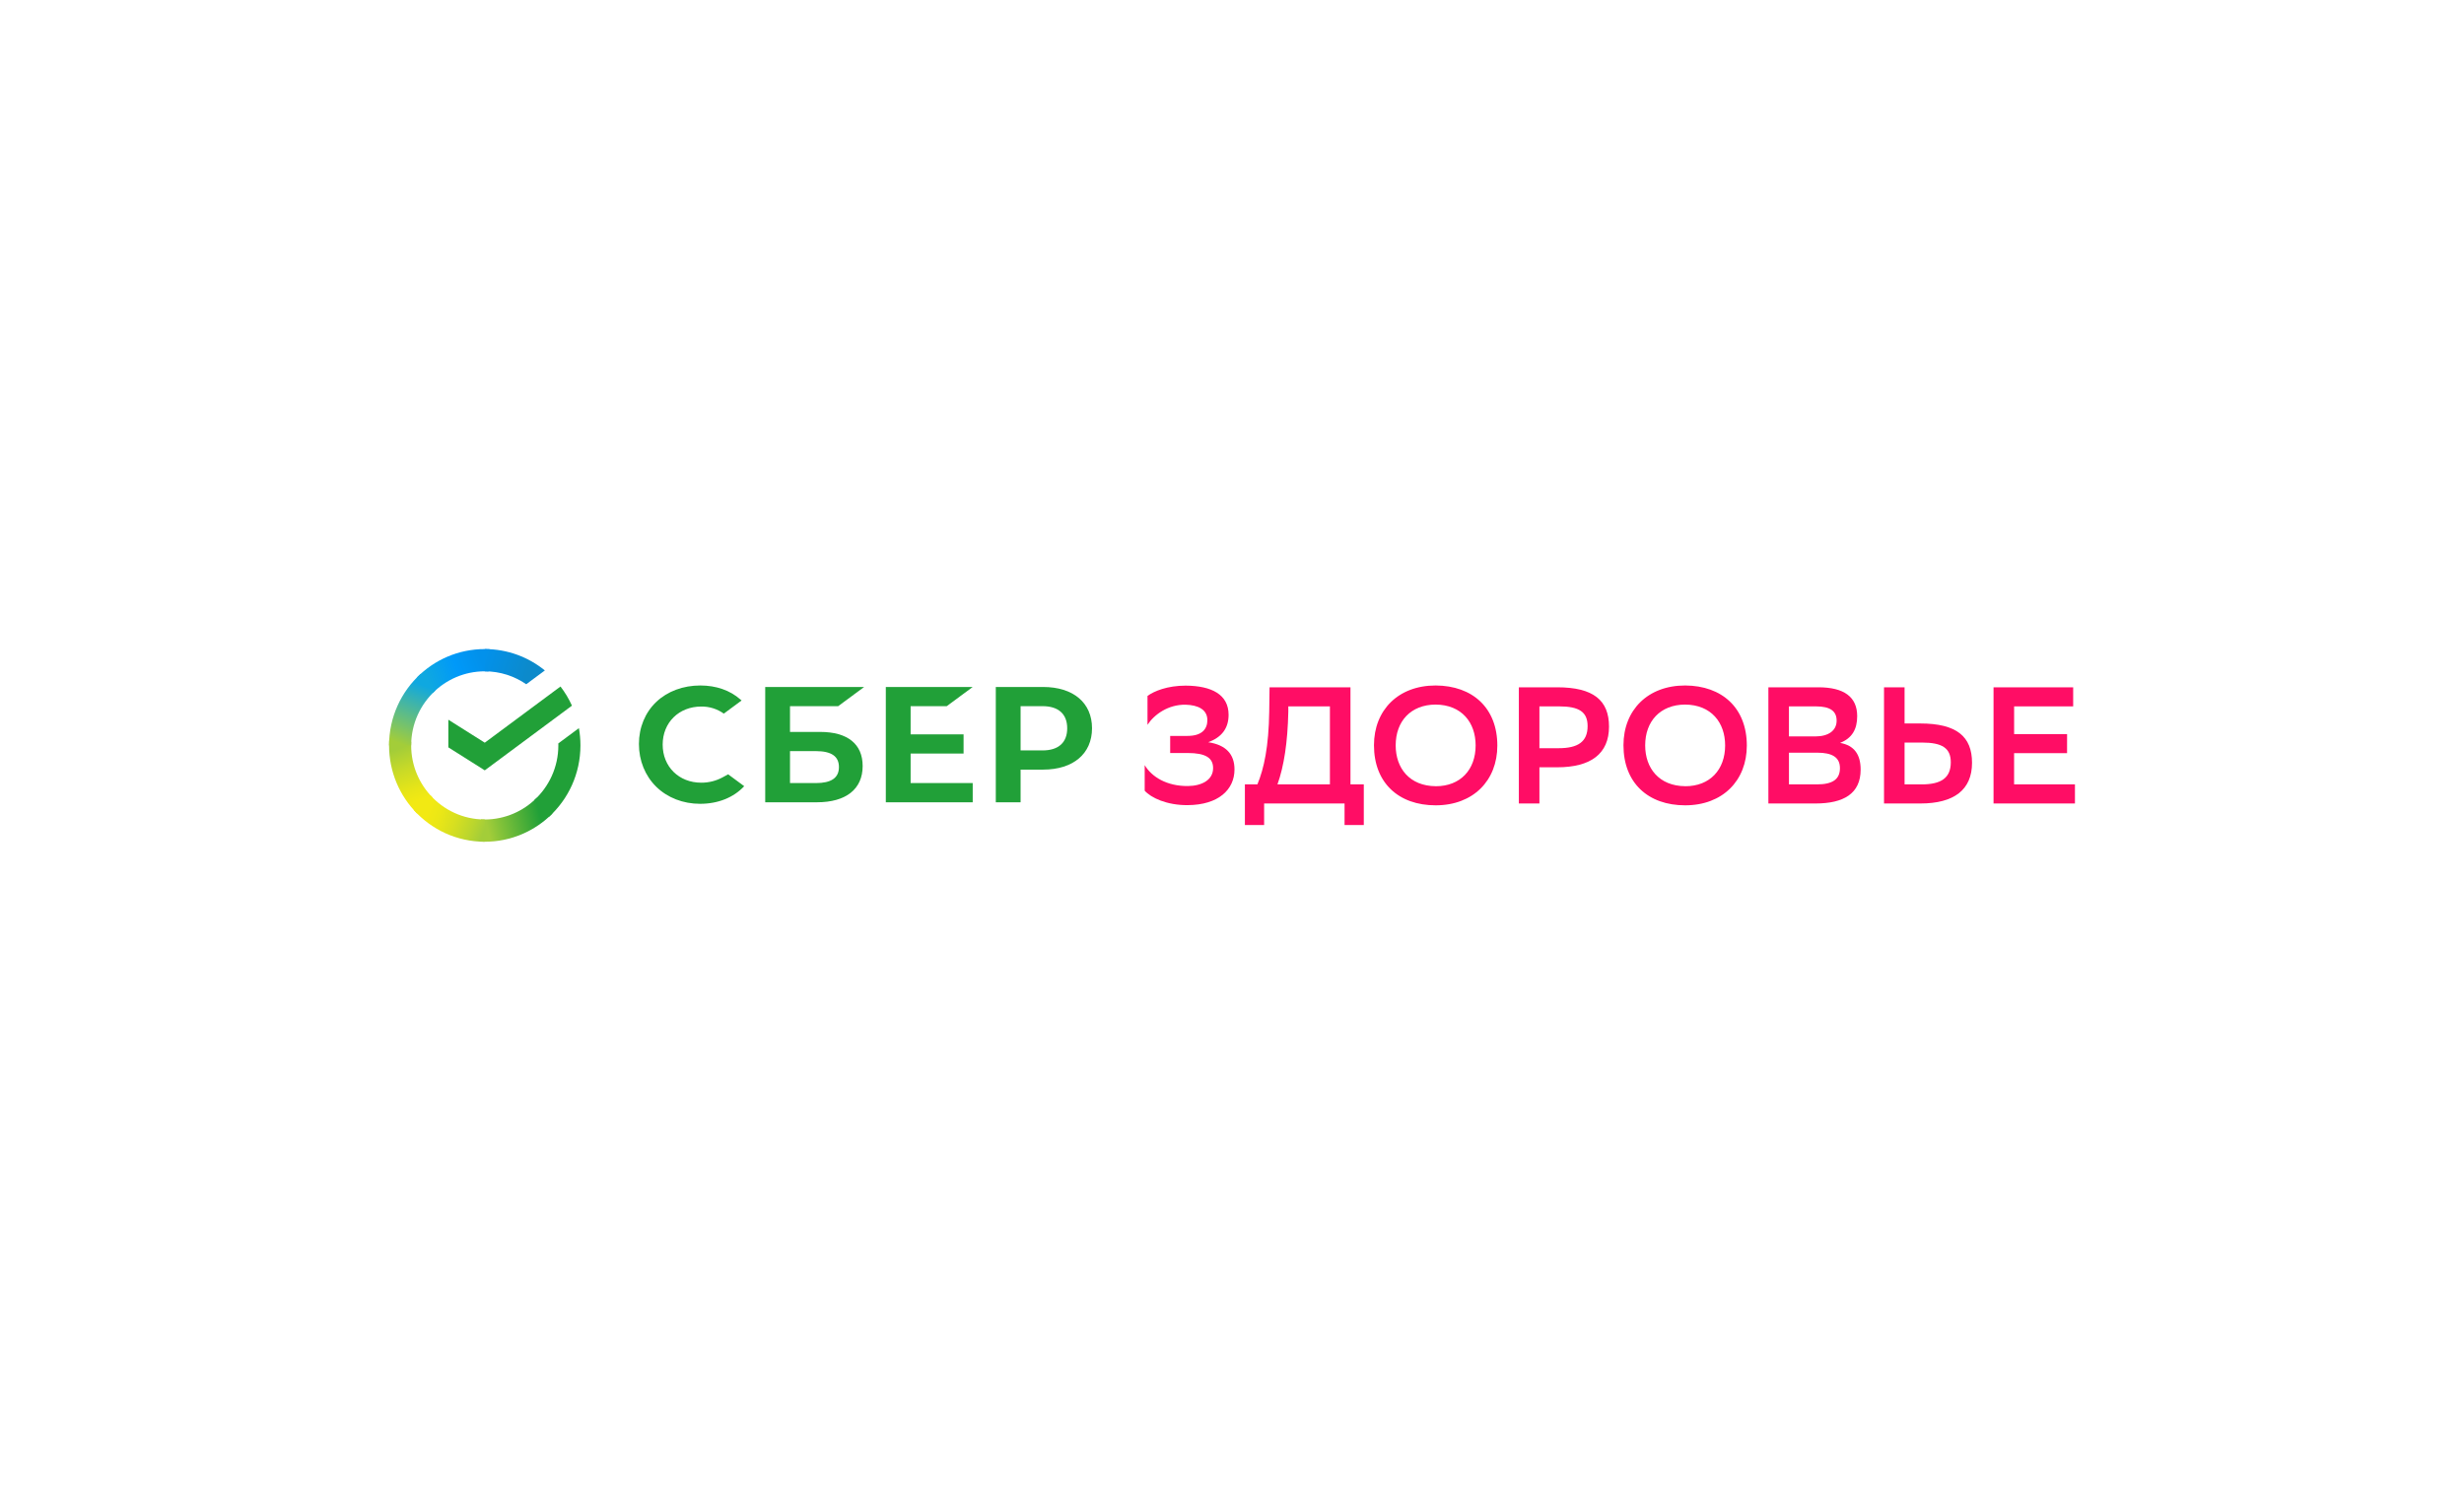 <svg width="380" height="230" viewBox="0 0 380 230" fill="none" xmlns="http://www.w3.org/2000/svg">
<rect width="380" height="230" fill="white"/>
<path fill-rule="evenodd" clip-rule="evenodd" d="M230.92 114.998C230.92 109.212 227.115 105.756 221.408 105.73C215.627 105.73 211.896 109.541 211.896 114.946C211.896 120.758 215.701 124.215 221.408 124.215C227.19 124.215 230.92 120.399 230.92 114.998ZM227.573 114.972C227.573 118.735 225.212 121.27 221.434 121.27V121.267C217.375 121.241 215.244 118.477 215.244 114.972C215.244 111.235 217.58 108.7 221.385 108.674C225.443 108.7 227.573 111.464 227.573 114.972Z" fill="#FF0D65"/>
<path fill-rule="evenodd" clip-rule="evenodd" d="M269.396 114.998C269.396 109.212 265.592 105.756 259.885 105.73C254.103 105.73 250.375 109.541 250.373 114.946C250.373 120.758 254.178 124.215 259.885 124.215C265.667 124.215 269.396 120.399 269.396 114.998ZM266.051 114.972C266.051 118.735 263.69 121.27 259.91 121.27L259.911 121.267C255.853 121.241 253.722 118.477 253.721 114.972C253.721 111.235 256.057 108.7 259.862 108.674C263.92 108.7 266.051 111.464 266.051 114.972Z" fill="#FF0D65"/>
<path fill-rule="evenodd" clip-rule="evenodd" d="M272.721 123.931V106.01H280.431C284.388 106.01 286.417 107.494 286.417 110.464C286.417 112.512 285.605 113.869 283.779 114.586C285.96 114.97 286.95 116.378 286.95 118.707C286.95 122.42 284.312 123.931 279.999 123.931H272.721ZM279.975 113.587C281.978 113.587 283.246 112.692 283.246 111.155C283.246 109.721 282.307 108.953 280.051 108.953H275.892V113.587H279.975ZM280.206 120.986C282.639 120.986 283.757 120.192 283.757 118.477C283.757 116.761 282.489 116.096 280.257 116.096H275.895V120.986H280.206Z" fill="#FF0D65"/>
<path fill-rule="evenodd" clip-rule="evenodd" d="M296.134 111.59H293.724V106.01H290.555V123.931H296.164C301.338 123.931 304.128 121.83 304.128 117.658C304.128 113.613 301.764 111.59 296.134 111.59ZM293.724 120.986V114.534H296.413C299.508 114.534 300.852 115.379 300.852 117.581C300.852 120.013 299.331 120.986 296.362 120.986H293.724Z" fill="#FF0D65"/>
<path d="M310.616 116.173H318.784L318.788 113.228H310.62V108.953H319.726V106.01H307.445V123.931H320V120.986H310.616V116.173Z" fill="#FF0D65"/>
<path fill-rule="evenodd" clip-rule="evenodd" d="M237.411 118.349V123.931H234.24V106.01H240.149C245.753 106.01 248.143 108.032 248.143 112.076C248.143 116.25 245.353 118.349 240.149 118.349H237.411ZM237.411 108.953V115.405H240.378C243.321 115.405 244.842 114.432 244.842 112.001C244.842 109.799 243.524 108.953 240.429 108.953H237.411Z" fill="#FF0D65"/>
<path fill-rule="evenodd" clip-rule="evenodd" d="M193.916 120.986C194.93 118.554 195.665 115.174 195.742 109.721L195.793 106.01H208.271V120.986H210.325V127.259H207.359V123.931H194.955V127.259H191.988V120.986H193.916ZM197.011 120.986H205.1V108.953H198.685V109.799C198.583 114.483 198.021 118.17 197.011 120.986Z" fill="#FF0D65"/>
<path d="M182.854 105.753C180.039 105.753 177.985 106.597 176.97 107.34L176.967 111.794C178.008 110.207 180.164 108.646 182.851 108.696C184.729 108.748 186.2 109.413 186.2 111.077C186.2 112.409 185.413 113.509 183.131 113.509H180.466V116.146H183.155C185.919 116.146 187.086 116.889 187.086 118.476C187.086 120.294 185.362 121.216 183.206 121.241C179.933 121.267 177.625 119.833 176.535 118.015V121.958C177.479 123.033 179.933 124.212 183.155 124.186C187.924 124.16 190.384 121.779 190.384 118.682C190.384 116.325 189.068 114.892 186.329 114.482C188.384 113.74 189.474 112.358 189.474 110.259C189.474 107.109 186.836 105.779 182.854 105.753Z" fill="#FF0D65"/>
<path d="M108.148 120.724C109.301 120.731 110.436 120.445 111.45 119.893L112.297 119.433L114.772 121.263C113.139 123.017 110.733 123.982 107.976 123.982C105.34 123.982 102.931 123.043 101.208 121.352C99.485 119.661 98.535 117.311 98.535 114.758C98.535 112.205 99.499 109.89 101.218 108.259C102.938 106.629 105.346 105.73 108 105.73C110.447 105.73 112.587 106.477 114.188 107.889L114.37 108.043L111.627 110.072C110.613 109.345 109.394 108.962 108.148 108.98C104.7 108.98 102.198 111.449 102.198 114.852C102.198 118.255 104.7 120.724 108.148 120.724Z" fill="#21A038"/>
<path fill-rule="evenodd" clip-rule="evenodd" d="M126.49 112.893H121.836V108.921H129.264L133.268 105.961H118.012V123.746H125.992C130.471 123.746 133.039 121.709 133.039 118.159C133.044 114.763 130.716 112.893 126.49 112.893ZM125.824 120.784H121.836V115.854H125.824C128.253 115.854 129.381 116.679 129.381 118.319C129.381 119.995 128.18 120.784 125.824 120.784Z" fill="#21A038"/>
<path d="M150.012 105.961L146.008 108.921H140.436V113.27H148.604V116.231H140.436V120.784H150.012V123.746H136.611V105.961H150.012Z" fill="#21A038"/>
<path fill-rule="evenodd" clip-rule="evenodd" d="M153.572 105.961H160.869C165.524 105.961 168.413 108.399 168.413 112.325C168.413 116.251 165.521 118.708 160.866 118.708H157.397V123.746H153.572V105.961ZM157.397 115.746H160.786C163.237 115.746 164.585 114.535 164.585 112.334C164.585 110.134 163.237 108.921 160.786 108.921H157.397V115.746Z" fill="#21A038"/>
<path d="M86.439 105.889C87.135 106.795 87.731 107.786 88.207 108.842L74.761 118.82L69.143 115.274V111.009L74.761 114.554L86.439 105.889Z" fill="#21A038"/>
<path d="M63.411 114.973C63.411 114.782 63.416 114.592 63.425 114.403L60.02 114.231C60.009 114.478 60.002 114.725 60.002 114.973C60.002 119.076 61.653 122.791 64.325 125.48L66.739 123.05C64.685 120.98 63.411 118.124 63.411 114.973Z" fill="url(#paint0_linear_64_8460)"/>
<path d="M74.758 103.547C74.948 103.547 75.137 103.554 75.325 103.563L75.495 100.134C75.25 100.122 75.005 100.115 74.758 100.115C70.683 100.115 66.993 101.778 64.322 104.467L66.736 106.898C68.792 104.828 71.629 103.547 74.758 103.547Z" fill="url(#paint1_linear_64_8460)"/>
<path d="M74.76 126.399C74.57 126.399 74.382 126.394 74.194 126.385L74.023 129.813C74.268 129.824 74.514 129.831 74.76 129.831C78.835 129.831 82.525 128.169 85.196 125.479L82.782 123.049C80.726 125.116 77.889 126.399 74.76 126.399Z" fill="url(#paint2_linear_64_8460)"/>
<path d="M81.158 105.541L84.028 103.411C81.495 101.35 78.271 100.115 74.76 100.115V103.548C77.132 103.547 79.335 104.284 81.158 105.541Z" fill="url(#paint3_linear_64_8460)"/>
<path d="M89.516 114.973C89.516 114.064 89.435 113.175 89.28 112.311L86.103 114.667C86.105 114.769 86.108 114.87 86.108 114.972C86.108 118.326 84.664 121.348 82.369 123.44L84.66 125.99C87.642 123.272 89.516 119.343 89.516 114.973Z" fill="#21A038"/>
<path d="M74.762 126.4C71.43 126.4 68.428 124.946 66.35 122.636L63.818 124.942C66.519 127.946 70.422 129.832 74.762 129.832V126.4Z" fill="url(#paint4_linear_64_8460)"/>
<path d="M67.15 106.504L64.859 103.955C61.876 106.674 60.002 110.603 60.002 114.973H63.411C63.413 111.617 64.855 108.597 67.15 106.504Z" fill="url(#paint5_linear_64_8460)"/>
<defs>
<linearGradient id="paint0_linear_64_8460" x1="65.015" y1="125.05" x2="61.245" y2="114.225" gradientUnits="userSpaceOnUse">
<stop offset="0.144" stop-color="#F2E913"/>
<stop offset="0.304" stop-color="#E7E518"/>
<stop offset="0.582" stop-color="#CADB26"/>
<stop offset="0.891" stop-color="#A3CD39"/>
</linearGradient>
<linearGradient id="paint1_linear_64_8460" x1="65.297" y1="105.074" x2="74.907" y2="101.437" gradientUnits="userSpaceOnUse">
<stop offset="0.059" stop-color="#0FA8E0"/>
<stop offset="0.538" stop-color="#0099F9"/>
<stop offset="0.923" stop-color="#0291EB"/>
</linearGradient>
<linearGradient id="paint2_linear_64_8460" x1="73.798" y1="127.76" x2="84.655" y2="125.323" gradientUnits="userSpaceOnUse">
<stop offset="0.123" stop-color="#A3CD39"/>
<stop offset="0.285" stop-color="#86C339"/>
<stop offset="0.869" stop-color="#21A038"/>
</linearGradient>
<linearGradient id="paint3_linear_64_8460" x1="74.046" y1="101.265" x2="83.333" y2="104.111" gradientUnits="userSpaceOnUse">
<stop offset="0.057" stop-color="#0291EB"/>
<stop offset="0.79" stop-color="#0C8ACB"/>
</linearGradient>
<linearGradient id="paint4_linear_64_8460" x1="64.674" y1="124.524" x2="74.787" y2="128.277" gradientUnits="userSpaceOnUse">
<stop offset="0.132" stop-color="#F2E913"/>
<stop offset="0.298" stop-color="#EBE716"/>
<stop offset="0.531" stop-color="#D9E01F"/>
<stop offset="0.802" stop-color="#BBD62D"/>
<stop offset="0.983" stop-color="#A3CD39"/>
</linearGradient>
<linearGradient id="paint5_linear_64_8460" x1="61.273" y1="115.389" x2="65.374" y2="104.792" gradientUnits="userSpaceOnUse">
<stop offset="0.07" stop-color="#A3CD39"/>
<stop offset="0.26" stop-color="#81C55F"/>
<stop offset="0.922" stop-color="#0FA8E0"/>
</linearGradient>
</defs>
</svg>

